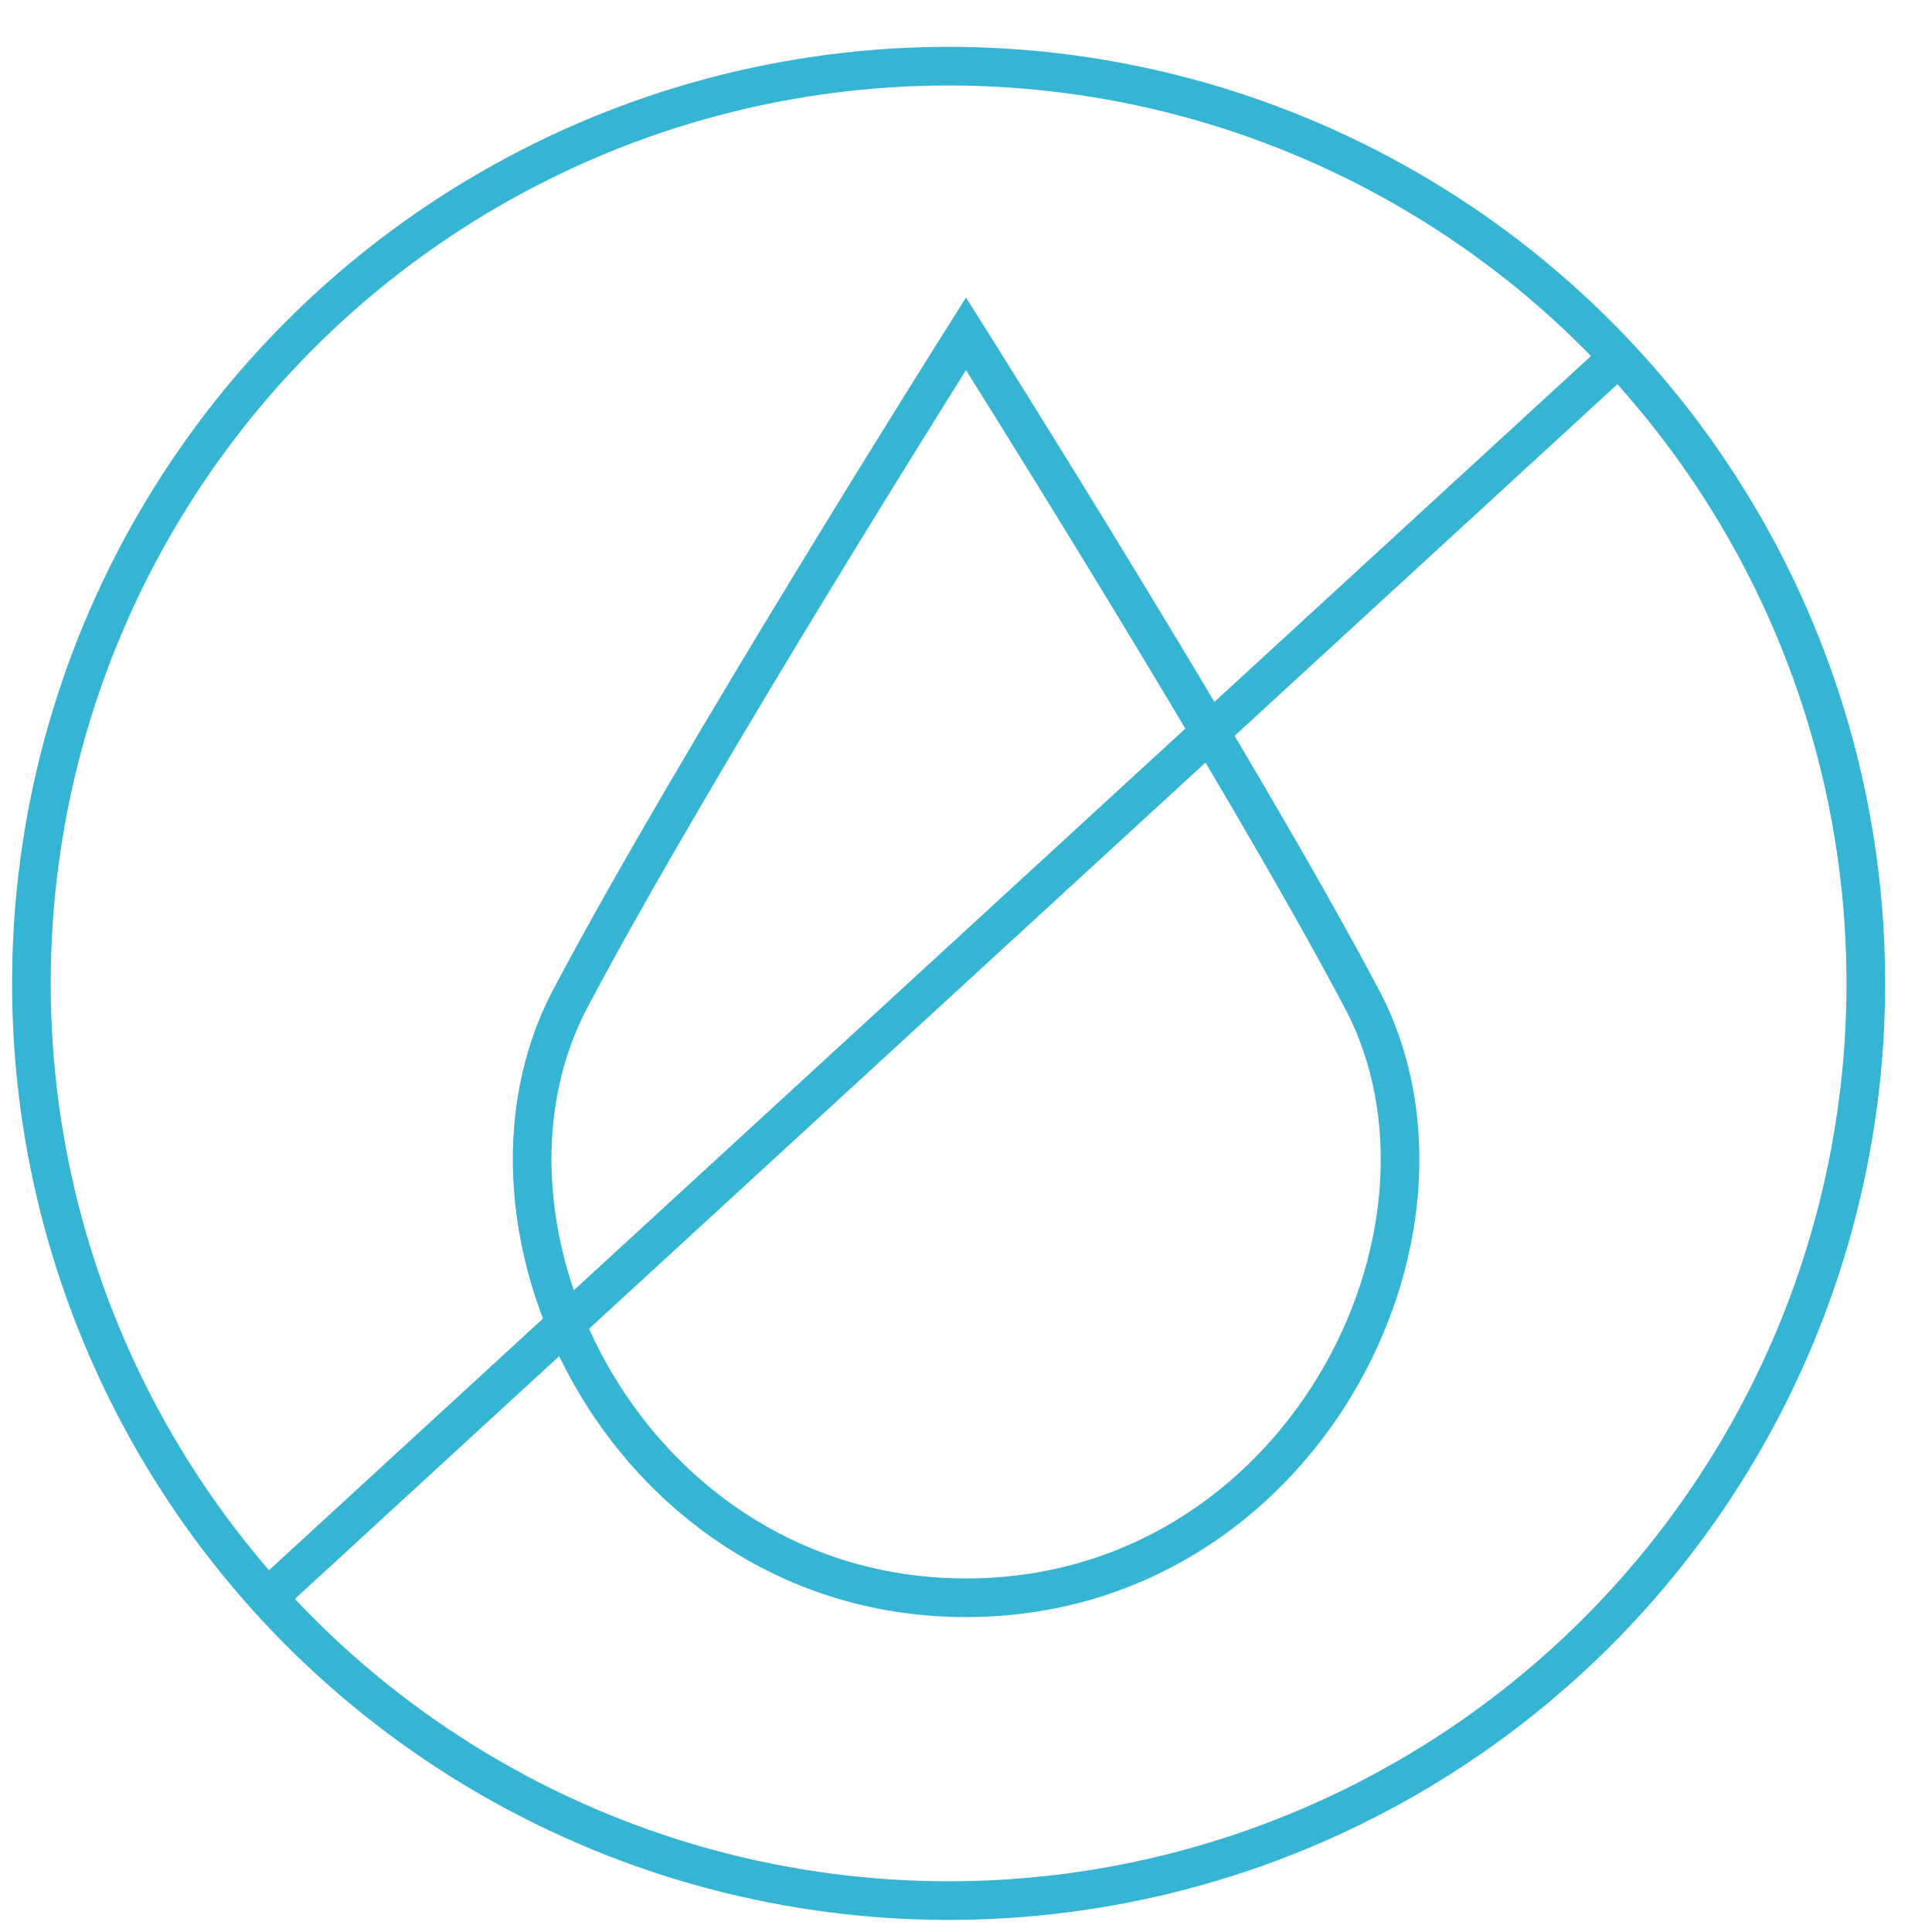 <?xml version="1.0" encoding="UTF-8"?> <svg xmlns="http://www.w3.org/2000/svg" id="Layer_1" version="1.1" viewBox="0 0 400 400"><defs><style> .st0 { fill: none; stroke: #35b5d3; stroke-miterlimit: 10; stroke-width: 8px; } </style></defs><g><path class="st0" d="M281.9,206.7c-25.5-48.2-81.9-137.6-81.9-137.6,0,0-56.4,89.3-81.9,137.6-25.5,48.2,12.8,124.1,81.9,124.1s107.5-75.9,81.9-124.1Z"></path><circle class="st0" cx="196.4" cy="203.6" r="189.9"></circle></g><line class="st0" x1="55.4" y1="330.8" x2="335.1" y2="73.9"></line></svg> 